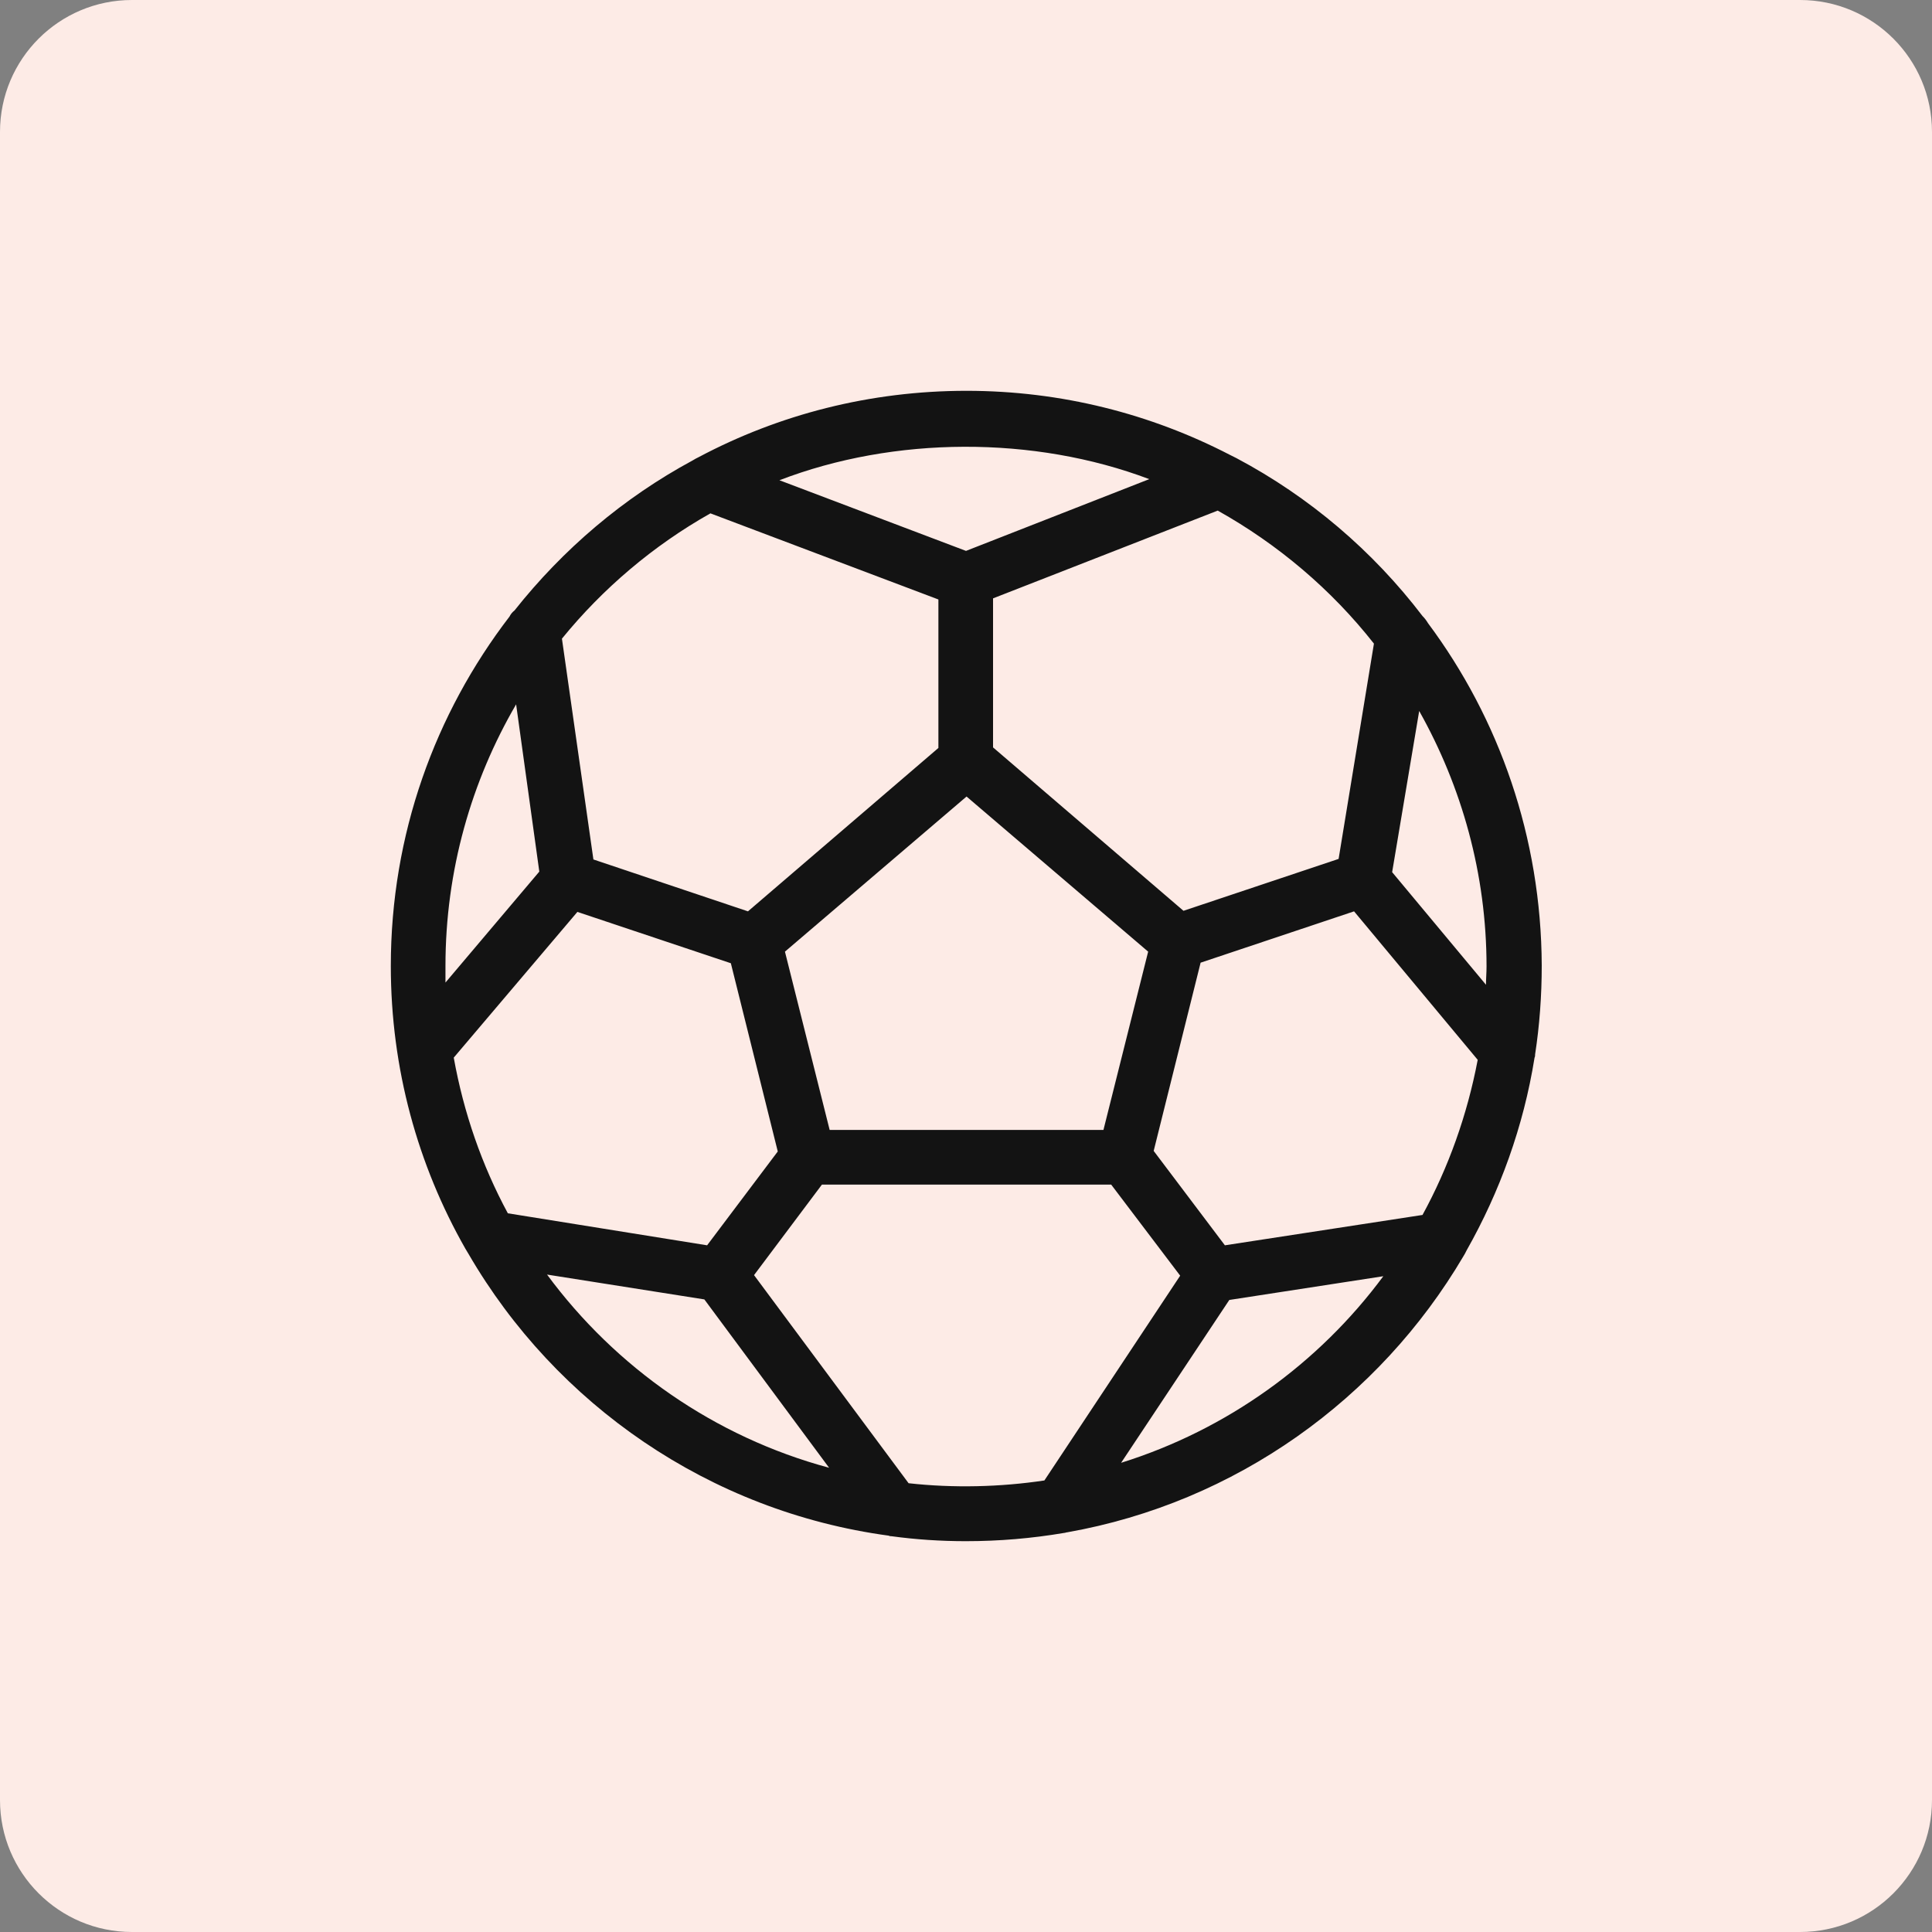 <svg enable-background="new 0 0 35 35" viewBox="0 0 35 35" xmlns="http://www.w3.org/2000/svg"><rect x="0" y="0" width="35" height="35" fill="#808080" stroke="none"/><path d="m32.61 35h-30.22c-1.32 0-2.39-1.07-2.39-2.39v-30.22c0-1.32 1.07-2.39 2.39-2.39h30.22c1.32 0 2.39 1.07 2.39 2.39v30.22c0 1.32-1.07 2.39-2.39 2.39z" fill="#fdebe6"/><path d="m17.5 27.92c-.46 0-.91-.03-1.35-.09-.02 0-.03 0-.05-.01-3.25-.44-6.03-2.38-7.61-5.1-.02-.03-.04-.07-.06-.1-.86-1.51-1.35-3.26-1.35-5.12 0-2.38.8-4.57 2.15-6.33.02-.04.05-.08.09-.11.88-1.11 1.97-2.04 3.23-2.72.03-.02.07-.04.11-.06 1.45-.77 3.1-1.2 4.85-1.2 1.72 0 3.34.42 4.77 1.16l.12.06c1.32.7 2.47 1.68 3.37 2.86.04.04.07.08.1.13 1.29 1.73 2.05 3.88 2.06 6.2 0 .55-.04 1.09-.12 1.61 0 .02 0 .04-.01.06-.2 1.25-.63 2.43-1.23 3.49-.02.04-.04.08-.06.11-1.52 2.58-4.12 4.46-7.18 5-.02 0-.03.01-.05.01-.59.1-1.18.15-1.78.15zm-1.04-1.05c.81.09 1.66.07 2.46-.05l2.46-3.71-1.25-1.65h-5.24l-1.23 1.64zm-6.55-3.78c1.24 1.68 3.03 2.94 5.11 3.5l-2.26-3.05zm12.36.46-1.96 2.95c1.92-.6 3.58-1.8 4.75-3.38zm-13.07-1.57 3.61.58 1.28-1.7-.85-3.41-2.78-.93-2.24 2.64c.18 1 .51 1.95.98 2.82zm11.7-1.13 1.29 1.71 3.58-.55c.47-.86.81-1.81 1-2.81l-2.24-2.69-2.78.93zm-6.68-3.61.81 3.23h4.96l.81-3.23-3.29-2.81zm11-1.44 1.7 2.04c0-.11.01-.22.01-.33 0-1.68-.45-3.26-1.22-4.63zm-15.87-3.04c-.81 1.39-1.28 3.01-1.28 4.74v.3l1.7-2.01zm1.4 2.81 2.8.94 3.45-2.96v-2.69l-4.13-1.56c-1.03.58-1.95 1.36-2.69 2.27zm7.24-2.03 3.45 2.96 2.81-.94.64-3.9c-.77-.98-1.74-1.8-2.83-2.41l-4.07 1.59zm-3.87-4.84 3.38 1.28 3.32-1.3c-2.09-.79-4.62-.78-6.7.02z" fill="#131313"/></svg>